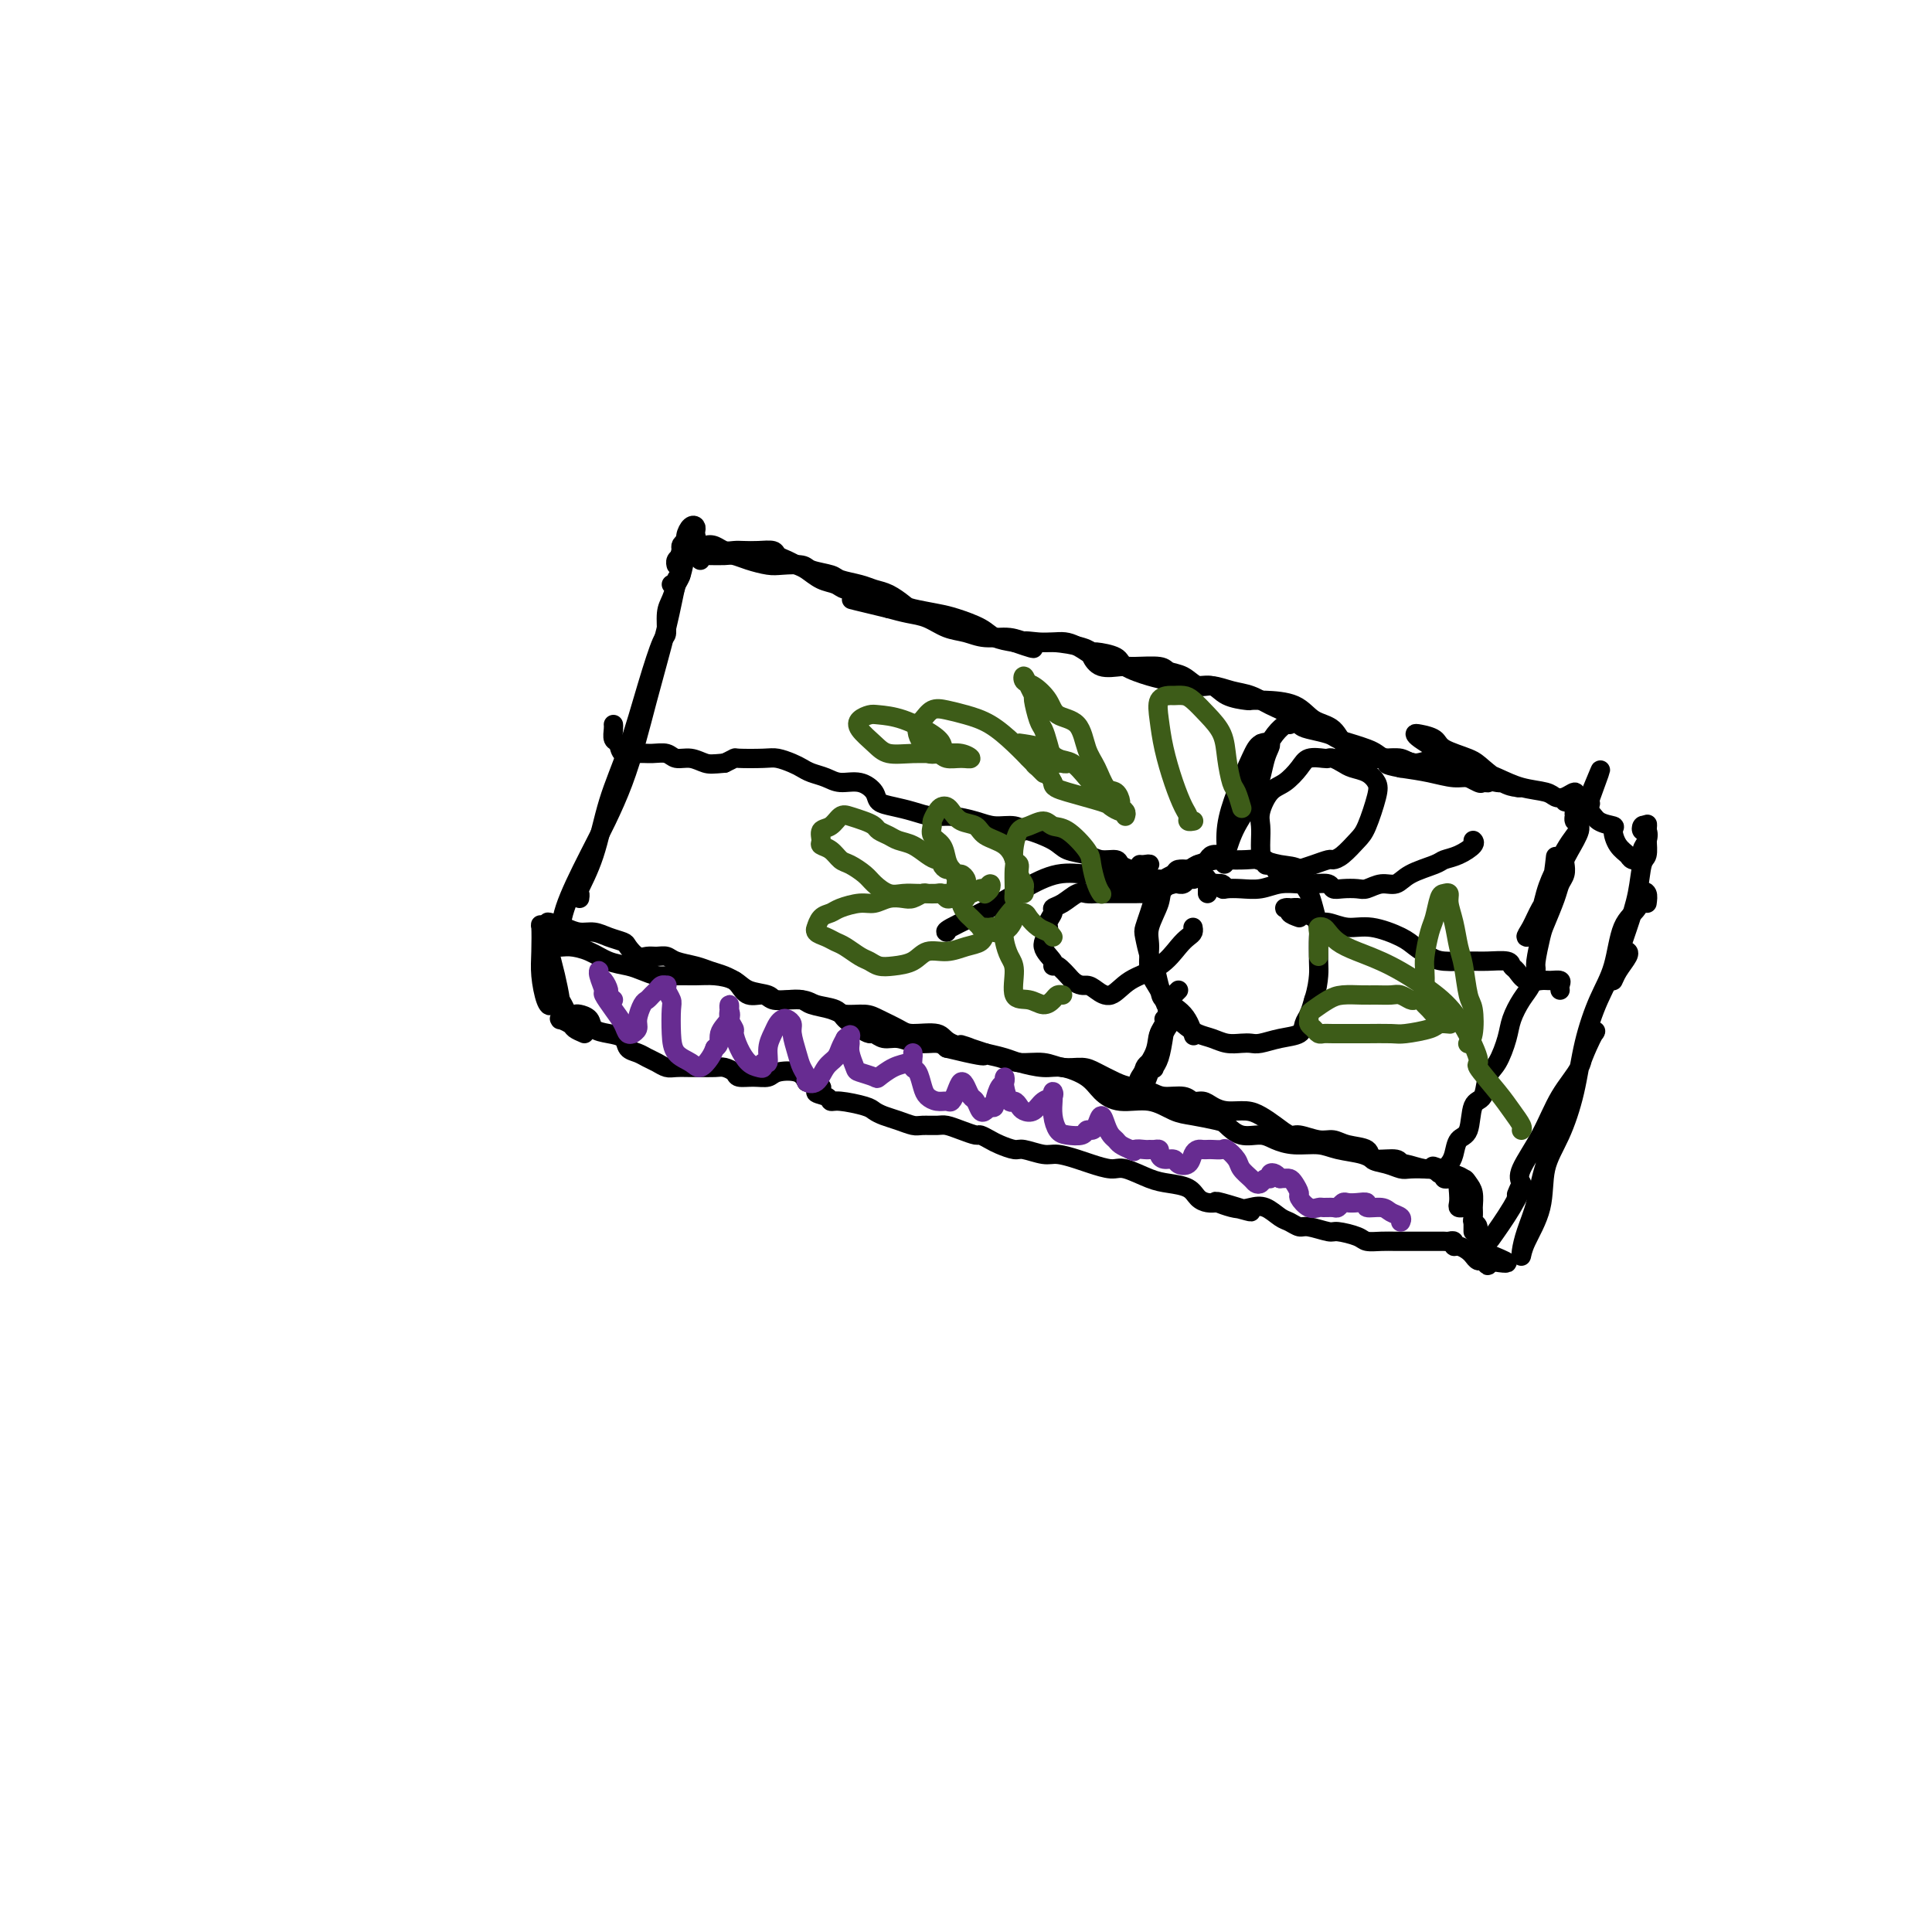 <svg viewBox='0 0 400 400' version='1.1' xmlns='http://www.w3.org/2000/svg' xmlns:xlink='http://www.w3.org/1999/xlink'><g fill='none' stroke='#000000' stroke-width='4' stroke-linecap='round' stroke-linejoin='round'><path d='M139,121c0.462,0.065 0.923,0.130 1,0c0.077,-0.130 -0.231,-0.456 0,-1c0.231,-0.544 1.000,-1.305 1,-1c-0.000,0.305 -0.770,1.676 -1,2c-0.230,0.324 0.080,-0.399 0,0c-0.080,0.399 -0.552,1.920 -1,3c-0.448,1.080 -0.874,1.720 -1,3c-0.126,1.280 0.048,3.201 0,4c-0.048,0.799 -0.319,0.476 -1,2c-0.681,1.524 -1.773,4.896 -3,9c-1.227,4.104 -2.588,8.941 -4,13c-1.412,4.059 -2.876,7.340 -4,11c-1.124,3.660 -1.909,7.699 -3,11c-1.091,3.301 -2.488,5.864 -3,7c-0.512,1.136 -0.138,0.844 0,1c0.138,0.156 0.039,0.759 0,1c-0.039,0.241 -0.020,0.121 0,0'/><path d='M144,110c0.081,-0.376 0.162,-0.751 0,-1c-0.162,-0.249 -0.568,-0.370 -1,0c-0.432,0.370 -0.891,1.232 -1,2c-0.109,0.768 0.131,1.442 0,3c-0.131,1.558 -0.633,3.999 -1,5c-0.367,1.001 -0.600,0.563 -1,2c-0.400,1.437 -0.969,4.749 -2,9c-1.031,4.251 -2.525,9.439 -4,15c-1.475,5.561 -2.931,11.494 -5,17c-2.069,5.506 -4.751,10.586 -7,15c-2.249,4.414 -4.067,8.163 -5,11c-0.933,2.837 -0.982,4.764 -1,6c-0.018,1.236 -0.005,1.782 0,2c0.005,0.218 0.003,0.109 0,0'/><path d='M145,116c-0.034,-0.753 -0.068,-1.505 0,-2c0.068,-0.495 0.239,-0.732 0,-1c-0.239,-0.268 -0.887,-0.566 -1,-1c-0.113,-0.434 0.308,-1.002 0,-1c-0.308,0.002 -1.345,0.575 -2,1c-0.655,0.425 -0.930,0.702 -1,1c-0.070,0.298 0.063,0.616 0,1c-0.063,0.384 -0.322,0.835 0,1c0.322,0.165 1.226,0.043 2,0c0.774,-0.043 1.416,-0.009 2,0c0.584,0.009 1.108,-0.008 2,0c0.892,0.008 2.152,0.041 3,0c0.848,-0.041 1.285,-0.155 2,0c0.715,0.155 1.708,0.580 3,1c1.292,0.420 2.882,0.833 4,1c1.118,0.167 1.764,0.086 3,0c1.236,-0.086 3.062,-0.178 4,0c0.938,0.178 0.989,0.625 2,1c1.011,0.375 2.983,0.677 4,1c1.017,0.323 1.078,0.668 2,1c0.922,0.332 2.706,0.652 4,1c1.294,0.348 2.100,0.723 3,1c0.900,0.277 1.894,0.455 3,1c1.106,0.545 2.323,1.458 3,2c0.677,0.542 0.813,0.712 2,1c1.187,0.288 3.426,0.693 5,1c1.574,0.307 2.484,0.515 4,1c1.516,0.485 3.639,1.246 5,2c1.361,0.754 1.960,1.501 3,2c1.040,0.499 2.520,0.749 4,1'/><path d='M210,133c7.082,2.467 2.786,0.635 2,0c-0.786,-0.635 1.937,-0.071 4,0c2.063,0.071 3.466,-0.349 5,0c1.534,0.349 3.198,1.467 4,2c0.802,0.533 0.740,0.482 1,1c0.260,0.518 0.842,1.606 2,2c1.158,0.394 2.894,0.093 4,0c1.106,-0.093 1.584,0.021 3,0c1.416,-0.021 3.771,-0.178 5,0c1.229,0.178 1.332,0.692 2,1c0.668,0.308 1.900,0.410 3,1c1.100,0.590 2.068,1.667 3,2c0.932,0.333 1.829,-0.077 3,0c1.171,0.077 2.618,0.640 4,1c1.382,0.360 2.700,0.516 4,1c1.300,0.484 2.583,1.295 4,2c1.417,0.705 2.970,1.302 4,2c1.030,0.698 1.539,1.496 2,2c0.461,0.504 0.876,0.712 2,1c1.124,0.288 2.959,0.654 4,1c1.041,0.346 1.289,0.671 2,1c0.711,0.329 1.884,0.661 3,1c1.116,0.339 2.173,0.684 3,1c0.827,0.316 1.422,0.603 2,1c0.578,0.397 1.138,0.905 2,1c0.862,0.095 2.024,-0.224 3,0c0.976,0.224 1.764,0.991 3,1c1.236,0.009 2.919,-0.740 4,-1c1.081,-0.260 1.560,-0.032 2,0c0.440,0.032 0.840,-0.134 1,0c0.160,0.134 0.080,0.567 0,1'/><path d='M300,158c2.053,0.364 0.686,0.773 0,1c-0.686,0.227 -0.692,0.272 -1,0c-0.308,-0.272 -0.919,-0.861 -2,-1c-1.081,-0.139 -2.634,0.173 -4,0c-1.366,-0.173 -2.547,-0.832 -4,-1c-1.453,-0.168 -3.180,0.155 -5,0c-1.820,-0.155 -3.733,-0.788 -5,-2c-1.267,-1.212 -1.888,-3.004 -3,-4c-1.112,-0.996 -2.715,-1.195 -4,-2c-1.285,-0.805 -2.252,-2.218 -4,-3c-1.748,-0.782 -4.277,-0.935 -6,-1c-1.723,-0.065 -2.640,-0.041 -3,0c-0.360,0.041 -0.161,0.099 -1,0c-0.839,-0.099 -2.715,-0.354 -4,-1c-1.285,-0.646 -1.980,-1.681 -3,-2c-1.020,-0.319 -2.364,0.080 -4,0c-1.636,-0.080 -3.563,-0.638 -5,-1c-1.437,-0.362 -2.384,-0.527 -4,-1c-1.616,-0.473 -3.900,-1.254 -5,-2c-1.100,-0.746 -1.017,-1.458 -2,-2c-0.983,-0.542 -3.032,-0.915 -4,-1c-0.968,-0.085 -0.855,0.117 -1,0c-0.145,-0.117 -0.548,-0.552 -2,-1c-1.452,-0.448 -3.952,-0.908 -6,-1c-2.048,-0.092 -3.643,0.184 -5,0c-1.357,-0.184 -2.477,-0.826 -4,-1c-1.523,-0.174 -3.450,0.122 -5,0c-1.550,-0.122 -2.725,-0.663 -4,-1c-1.275,-0.337 -2.651,-0.472 -4,-1c-1.349,-0.528 -2.671,-1.450 -4,-2c-1.329,-0.550 -2.665,-0.729 -4,-1c-1.335,-0.271 -2.667,-0.636 -4,-1'/><path d='M184,126c-13.664,-3.271 -5.825,-1.450 -3,-1c2.825,0.450 0.636,-0.471 -1,-1c-1.636,-0.529 -2.720,-0.665 -3,-1c-0.280,-0.335 0.245,-0.867 0,-1c-0.245,-0.133 -1.259,0.133 -2,0c-0.741,-0.133 -1.209,-0.666 -2,-1c-0.791,-0.334 -1.904,-0.471 -3,-1c-1.096,-0.529 -2.176,-1.452 -3,-2c-0.824,-0.548 -1.392,-0.721 -2,-1c-0.608,-0.279 -1.255,-0.663 -2,-1c-0.745,-0.337 -1.589,-0.626 -2,-1c-0.411,-0.374 -0.389,-0.831 -1,-1c-0.611,-0.169 -1.854,-0.049 -3,0c-1.146,0.049 -2.194,0.026 -3,0c-0.806,-0.026 -1.370,-0.056 -2,0c-0.630,0.056 -1.324,0.196 -2,0c-0.676,-0.196 -1.333,-0.729 -2,-1c-0.667,-0.271 -1.345,-0.280 -2,0c-0.655,0.280 -1.286,0.849 -2,1c-0.714,0.151 -1.512,-0.117 -2,0c-0.488,0.117 -0.667,0.619 -1,1c-0.333,0.381 -0.820,0.641 -1,1c-0.180,0.359 -0.051,0.817 0,1c0.051,0.183 0.026,0.092 0,0'/><path d='M116,193c0.003,-0.091 0.005,-0.183 0,0c-0.005,0.183 -0.018,0.639 0,1c0.018,0.361 0.065,0.625 0,1c-0.065,0.375 -0.243,0.860 0,1c0.243,0.140 0.907,-0.065 2,0c1.093,0.065 2.614,0.399 4,1c1.386,0.601 2.638,1.467 4,2c1.362,0.533 2.836,0.731 4,1c1.164,0.269 2.018,0.607 3,1c0.982,0.393 2.090,0.839 3,1c0.910,0.161 1.621,0.036 3,0c1.379,-0.036 3.428,0.017 5,0c1.572,-0.017 2.669,-0.106 4,0c1.331,0.106 2.895,0.406 4,1c1.105,0.594 1.750,1.483 3,2c1.250,0.517 3.105,0.663 4,1c0.895,0.337 0.829,0.867 2,1c1.171,0.133 3.577,-0.130 5,0c1.423,0.130 1.863,0.652 3,1c1.137,0.348 2.973,0.523 4,1c1.027,0.477 1.247,1.256 2,2c0.753,0.744 2.038,1.452 3,2c0.962,0.548 1.600,0.935 2,1c0.400,0.065 0.562,-0.194 1,0c0.438,0.194 1.153,0.839 2,1c0.847,0.161 1.825,-0.163 3,0c1.175,0.163 2.547,0.813 4,1c1.453,0.187 2.987,-0.089 4,0c1.013,0.089 1.507,0.545 2,1'/><path d='M196,217c13.152,3.200 6.034,0.699 4,0c-2.034,-0.699 1.018,0.405 3,1c1.982,0.595 2.894,0.681 4,1c1.106,0.319 2.406,0.872 4,1c1.594,0.128 3.484,-0.169 5,0c1.516,0.169 2.659,0.805 4,1c1.341,0.195 2.880,-0.050 4,0c1.120,0.050 1.821,0.396 3,1c1.179,0.604 2.837,1.467 4,2c1.163,0.533 1.830,0.735 3,1c1.170,0.265 2.841,0.592 4,1c1.159,0.408 1.804,0.897 3,1c1.196,0.103 2.941,-0.179 4,0c1.059,0.179 1.431,0.818 2,1c0.569,0.182 1.335,-0.092 2,0c0.665,0.092 1.231,0.552 2,1c0.769,0.448 1.743,0.884 3,1c1.257,0.116 2.796,-0.089 4,0c1.204,0.089 2.072,0.473 3,1c0.928,0.527 1.914,1.198 3,2c1.086,0.802 2.270,1.735 3,2c0.730,0.265 1.005,-0.137 2,0c0.995,0.137 2.709,0.814 4,1c1.291,0.186 2.158,-0.119 3,0c0.842,0.119 1.657,0.663 3,1c1.343,0.337 3.212,0.469 4,1c0.788,0.531 0.496,1.463 1,2c0.504,0.537 1.805,0.680 3,1c1.195,0.320 2.283,0.817 3,1c0.717,0.183 1.062,0.052 2,0c0.938,-0.052 2.469,-0.026 4,0'/><path d='M296,242c11.595,3.270 4.581,0.944 2,0c-2.581,-0.944 -0.730,-0.506 0,0c0.730,0.506 0.339,1.079 0,1c-0.339,-0.079 -0.627,-0.810 -1,-1c-0.373,-0.190 -0.831,0.160 -2,0c-1.169,-0.160 -3.049,-0.831 -4,-1c-0.951,-0.169 -0.975,0.162 -1,0c-0.025,-0.162 -0.052,-0.818 -1,-1c-0.948,-0.182 -2.816,0.110 -4,0c-1.184,-0.110 -1.686,-0.620 -3,-1c-1.314,-0.380 -3.442,-0.628 -5,-1c-1.558,-0.372 -2.545,-0.868 -4,-1c-1.455,-0.132 -3.377,0.102 -5,0c-1.623,-0.102 -2.946,-0.538 -4,-1c-1.054,-0.462 -1.839,-0.950 -3,-1c-1.161,-0.050 -2.697,0.339 -4,0c-1.303,-0.339 -2.373,-1.405 -3,-2c-0.627,-0.595 -0.810,-0.718 -2,-1c-1.190,-0.282 -3.386,-0.722 -5,-1c-1.614,-0.278 -2.646,-0.395 -4,-1c-1.354,-0.605 -3.030,-1.697 -5,-2c-1.970,-0.303 -4.233,0.182 -6,0c-1.767,-0.182 -3.036,-1.033 -4,-2c-0.964,-0.967 -1.622,-2.052 -3,-3c-1.378,-0.948 -3.477,-1.760 -5,-2c-1.523,-0.240 -2.470,0.090 -4,0c-1.530,-0.090 -3.643,-0.601 -5,-1c-1.357,-0.399 -1.959,-0.685 -3,-1c-1.041,-0.315 -2.520,-0.657 -4,-1'/><path d='M204,218c-8.665,-2.829 -3.828,-1.401 -3,-1c0.828,0.401 -2.351,-0.225 -4,-1c-1.649,-0.775 -1.766,-1.700 -3,-2c-1.234,-0.300 -3.583,0.026 -5,0c-1.417,-0.026 -1.900,-0.402 -3,-1c-1.100,-0.598 -2.816,-1.417 -4,-2c-1.184,-0.583 -1.835,-0.930 -3,-1c-1.165,-0.070 -2.843,0.139 -4,0c-1.157,-0.139 -1.795,-0.624 -3,-1c-1.205,-0.376 -2.979,-0.641 -4,-1c-1.021,-0.359 -1.288,-0.812 -2,-1c-0.712,-0.188 -1.868,-0.109 -3,0c-1.132,0.109 -2.241,0.250 -3,0c-0.759,-0.250 -1.169,-0.889 -2,-1c-0.831,-0.111 -2.084,0.307 -3,0c-0.916,-0.307 -1.494,-1.339 -2,-2c-0.506,-0.661 -0.938,-0.951 -1,-1c-0.062,-0.049 0.247,0.142 0,0c-0.247,-0.142 -1.049,-0.616 -2,-1c-0.951,-0.384 -2.050,-0.677 -3,-1c-0.950,-0.323 -1.749,-0.675 -3,-1c-1.251,-0.325 -2.954,-0.621 -4,-1c-1.046,-0.379 -1.436,-0.840 -2,-1c-0.564,-0.160 -1.301,-0.018 -2,0c-0.699,0.018 -1.359,-0.089 -2,0c-0.641,0.089 -1.263,0.374 -2,0c-0.737,-0.374 -1.590,-1.406 -2,-2c-0.410,-0.594 -0.378,-0.750 -1,-1c-0.622,-0.250 -1.899,-0.593 -3,-1c-1.101,-0.407 -2.027,-0.879 -3,-1c-0.973,-0.121 -1.992,0.108 -3,0c-1.008,-0.108 -2.004,-0.554 -3,-1'/><path d='M117,192c-6.211,-2.150 -2.737,-0.525 -2,0c0.737,0.525 -1.263,-0.051 -2,0c-0.737,0.051 -0.211,0.729 0,1c0.211,0.271 0.105,0.136 0,0'/><path d='M116,194c-0.336,-0.045 -0.672,-0.090 -1,0c-0.328,0.090 -0.648,0.316 -1,1c-0.352,0.684 -0.734,1.826 -1,3c-0.266,1.174 -0.414,2.379 0,4c0.414,1.621 1.390,3.656 2,5c0.610,1.344 0.854,1.997 1,2c0.146,0.003 0.193,-0.643 0,-2c-0.193,-1.357 -0.626,-3.425 -1,-5c-0.374,-1.575 -0.688,-2.656 -1,-4c-0.312,-1.344 -0.620,-2.952 -1,-4c-0.380,-1.048 -0.831,-1.535 -1,-2c-0.169,-0.465 -0.055,-0.907 0,0c0.055,0.907 0.053,3.164 0,5c-0.053,1.836 -0.157,3.253 0,5c0.157,1.747 0.574,3.826 1,5c0.426,1.174 0.860,1.443 1,1c0.140,-0.443 -0.016,-1.599 0,-3c0.016,-1.401 0.203,-3.045 0,-4c-0.203,-0.955 -0.795,-1.219 -1,-2c-0.205,-0.781 -0.023,-2.079 0,-2c0.023,0.079 -0.113,1.535 0,3c0.113,1.465 0.473,2.939 1,4c0.527,1.061 1.219,1.709 2,3c0.781,1.291 1.652,3.226 2,4c0.348,0.774 0.174,0.387 0,0'/><path d='M121,214c-0.793,-0.339 -1.586,-0.678 -2,-1c-0.414,-0.322 -0.448,-0.626 -1,-1c-0.552,-0.374 -1.623,-0.818 -2,-1c-0.377,-0.182 -0.059,-0.101 0,0c0.059,0.101 -0.140,0.223 0,0c0.140,-0.223 0.619,-0.790 1,-1c0.381,-0.210 0.664,-0.064 1,0c0.336,0.064 0.725,0.045 1,0c0.275,-0.045 0.434,-0.115 1,0c0.566,0.115 1.537,0.416 2,1c0.463,0.584 0.417,1.452 1,2c0.583,0.548 1.794,0.777 3,1c1.206,0.223 2.406,0.441 3,1c0.594,0.559 0.582,1.460 1,2c0.418,0.540 1.266,0.719 2,1c0.734,0.281 1.356,0.664 2,1c0.644,0.336 1.312,0.626 2,1c0.688,0.374 1.395,0.832 2,1c0.605,0.168 1.106,0.044 2,0c0.894,-0.044 2.180,-0.009 3,0c0.820,0.009 1.174,-0.008 2,0c0.826,0.008 2.125,0.040 3,0c0.875,-0.040 1.327,-0.153 2,0c0.673,0.153 1.568,0.574 2,1c0.432,0.426 0.402,0.859 1,1c0.598,0.141 1.823,-0.009 3,0c1.177,0.009 2.305,0.178 3,0c0.695,-0.178 0.956,-0.702 2,-1c1.044,-0.298 2.870,-0.371 4,0c1.130,0.371 1.565,1.185 2,2'/><path d='M167,224c5.140,1.028 2.491,1.599 2,2c-0.491,0.401 1.177,0.632 2,1c0.823,0.368 0.800,0.872 1,1c0.200,0.128 0.623,-0.121 2,0c1.377,0.121 3.710,0.610 5,1c1.290,0.390 1.538,0.679 2,1c0.462,0.321 1.139,0.675 2,1c0.861,0.325 1.907,0.622 3,1c1.093,0.378 2.235,0.836 3,1c0.765,0.164 1.154,0.034 2,0c0.846,-0.034 2.148,0.029 3,0c0.852,-0.029 1.254,-0.148 2,0c0.746,0.148 1.837,0.564 3,1c1.163,0.436 2.399,0.891 3,1c0.601,0.109 0.568,-0.130 1,0c0.432,0.130 1.330,0.627 2,1c0.670,0.373 1.112,0.621 2,1c0.888,0.379 2.223,0.889 3,1c0.777,0.111 0.997,-0.178 2,0c1.003,0.178 2.790,0.822 4,1c1.210,0.178 1.844,-0.112 3,0c1.156,0.112 2.833,0.625 4,1c1.167,0.375 1.823,0.611 3,1c1.177,0.389 2.875,0.929 4,1c1.125,0.071 1.677,-0.328 3,0c1.323,0.328 3.418,1.384 5,2c1.582,0.616 2.650,0.792 4,1c1.350,0.208 2.980,0.447 4,1c1.020,0.553 1.428,1.418 2,2c0.572,0.582 1.306,0.881 2,1c0.694,0.119 1.347,0.060 2,0'/><path d='M252,249c13.310,3.809 4.084,0.831 1,0c-3.084,-0.831 -0.026,0.484 2,1c2.026,0.516 3.019,0.233 4,0c0.981,-0.233 1.951,-0.417 3,0c1.049,0.417 2.176,1.436 3,2c0.824,0.564 1.345,0.672 2,1c0.655,0.328 1.443,0.875 2,1c0.557,0.125 0.883,-0.173 2,0c1.117,0.173 3.026,0.817 4,1c0.974,0.183 1.012,-0.095 2,0c0.988,0.095 2.925,0.561 4,1c1.075,0.439 1.288,0.850 2,1c0.712,0.150 1.925,0.040 3,0c1.075,-0.040 2.014,-0.011 3,0c0.986,0.011 2.018,0.003 3,0c0.982,-0.003 1.913,-0.002 3,0c1.087,0.002 2.329,0.004 3,0c0.671,-0.004 0.770,-0.016 1,0c0.230,0.016 0.590,0.060 1,0c0.410,-0.060 0.870,-0.222 1,0c0.130,0.222 -0.071,0.829 0,1c0.071,0.171 0.414,-0.094 1,0c0.586,0.094 1.414,0.546 2,1c0.586,0.454 0.931,0.911 1,1c0.069,0.089 -0.139,-0.189 0,0c0.139,0.189 0.625,0.844 1,1c0.375,0.156 0.639,-0.189 1,0c0.361,0.189 0.817,0.911 1,1c0.183,0.089 0.091,-0.456 0,-1'/><path d='M308,261c8.419,1.516 1.468,-0.693 -1,-2c-2.468,-1.307 -0.451,-1.711 0,-2c0.451,-0.289 -0.664,-0.463 -1,-1c-0.336,-0.537 0.106,-1.437 0,-2c-0.106,-0.563 -0.760,-0.790 -1,-1c-0.240,-0.210 -0.064,-0.403 0,-1c0.064,-0.597 0.017,-1.597 0,-2c-0.017,-0.403 -0.005,-0.209 0,0c0.005,0.209 0.001,0.432 0,1c-0.001,0.568 -0.000,1.481 0,2c0.000,0.519 -0.000,0.646 0,1c0.000,0.354 0.001,0.937 0,1c-0.001,0.063 -0.003,-0.392 0,-1c0.003,-0.608 0.012,-1.369 0,-2c-0.012,-0.631 -0.045,-1.134 0,-2c0.045,-0.866 0.170,-2.097 0,-3c-0.170,-0.903 -0.634,-1.479 -1,-2c-0.366,-0.521 -0.635,-0.987 -1,-1c-0.365,-0.013 -0.826,0.427 -1,1c-0.174,0.573 -0.060,1.278 0,2c0.060,0.722 0.068,1.462 0,2c-0.068,0.538 -0.211,0.876 0,1c0.211,0.124 0.774,0.036 1,0c0.226,-0.036 0.113,-0.018 0,0'/><path d='M300,244c-0.421,0.081 -0.842,0.163 -1,0c-0.158,-0.163 -0.053,-0.570 0,-1c0.053,-0.430 0.055,-0.882 0,-1c-0.055,-0.118 -0.165,0.099 0,0c0.165,-0.099 0.606,-0.514 1,-1c0.394,-0.486 0.739,-1.045 1,-2c0.261,-0.955 0.436,-2.308 1,-3c0.564,-0.692 1.516,-0.725 2,-2c0.484,-1.275 0.501,-3.793 1,-5c0.499,-1.207 1.481,-1.102 2,-2c0.519,-0.898 0.576,-2.800 1,-4c0.424,-1.200 1.216,-1.699 2,-3c0.784,-1.301 1.559,-3.403 2,-5c0.441,-1.597 0.548,-2.690 1,-4c0.452,-1.310 1.249,-2.837 2,-4c0.751,-1.163 1.457,-1.961 2,-3c0.543,-1.039 0.923,-2.319 1,-3c0.077,-0.681 -0.148,-0.763 0,-2c0.148,-1.237 0.670,-3.630 1,-5c0.330,-1.370 0.467,-1.719 1,-3c0.533,-1.281 1.463,-3.495 2,-5c0.537,-1.505 0.681,-2.302 1,-3c0.319,-0.698 0.811,-1.297 1,-2c0.189,-0.703 0.073,-1.510 0,-2c-0.073,-0.490 -0.103,-0.664 0,-1c0.103,-0.336 0.340,-0.836 1,-2c0.660,-1.164 1.744,-2.992 2,-4c0.256,-1.008 -0.316,-1.194 0,-2c0.316,-0.806 1.519,-2.230 2,-3c0.481,-0.770 0.241,-0.885 0,-1'/><path d='M329,166c4.530,-12.333 1.355,-4.165 0,-1c-1.355,3.165 -0.891,1.325 -1,1c-0.109,-0.325 -0.792,0.863 -1,2c-0.208,1.137 0.057,2.222 0,3c-0.057,0.778 -0.437,1.248 -1,2c-0.563,0.752 -1.308,1.786 -2,3c-0.692,1.214 -1.332,2.608 -2,4c-0.668,1.392 -1.364,2.781 -2,5c-0.636,2.219 -1.211,5.269 -2,7c-0.789,1.731 -1.791,2.144 -2,2c-0.209,-0.144 0.375,-0.845 1,-2c0.625,-1.155 1.291,-2.763 2,-4c0.709,-1.237 1.460,-2.102 2,-4c0.540,-1.898 0.869,-4.828 1,-6c0.131,-1.172 0.066,-0.586 0,0'/><path d='M327,167c-0.420,0.346 -0.840,0.691 -1,1c-0.160,0.309 -0.059,0.581 0,1c0.059,0.419 0.075,0.986 0,1c-0.075,0.014 -0.240,-0.526 0,-1c0.240,-0.474 0.885,-0.884 1,-1c0.115,-0.116 -0.299,0.061 0,0c0.299,-0.061 1.311,-0.361 2,0c0.689,0.361 1.053,1.382 2,2c0.947,0.618 2.476,0.834 3,1c0.524,0.166 0.043,0.281 0,1c-0.043,0.719 0.352,2.043 1,3c0.648,0.957 1.550,1.547 2,2c0.450,0.453 0.447,0.769 1,1c0.553,0.231 1.661,0.378 2,0c0.339,-0.378 -0.092,-1.282 0,-2c0.092,-0.718 0.707,-1.250 1,-2c0.293,-0.750 0.264,-1.716 0,-2c-0.264,-0.284 -0.763,0.116 -1,0c-0.237,-0.116 -0.210,-0.747 0,-1c0.210,-0.253 0.605,-0.126 1,0'/><path d='M341,171c0.158,-0.932 0.054,0.236 0,1c-0.054,0.764 -0.059,1.122 0,2c0.059,0.878 0.181,2.275 0,3c-0.181,0.725 -0.665,0.779 -1,2c-0.335,1.221 -0.521,3.611 -1,6c-0.479,2.389 -1.251,4.779 -2,7c-0.749,2.221 -1.475,4.273 -2,6c-0.525,1.727 -0.848,3.128 -1,4c-0.152,0.872 -0.132,1.214 0,1c0.132,-0.214 0.376,-0.985 1,-2c0.624,-1.015 1.630,-2.273 2,-3c0.370,-0.727 0.106,-0.922 0,-1c-0.106,-0.078 -0.053,-0.039 0,0'/><path d='M341,187c0.104,-0.772 0.209,-1.545 0,-2c-0.209,-0.455 -0.730,-0.593 -1,0c-0.270,0.593 -0.289,1.918 -1,3c-0.711,1.082 -2.115,1.920 -3,4c-0.885,2.080 -1.251,5.401 -2,8c-0.749,2.599 -1.882,4.474 -3,7c-1.118,2.526 -2.220,5.702 -3,9c-0.780,3.298 -1.239,6.717 -2,10c-0.761,3.283 -1.826,6.428 -3,9c-1.174,2.572 -2.459,4.569 -3,7c-0.541,2.431 -0.339,5.296 -1,8c-0.661,2.704 -2.185,5.248 -3,7c-0.815,1.752 -0.922,2.714 -1,3c-0.078,0.286 -0.127,-0.103 0,-1c0.127,-0.897 0.431,-2.302 1,-4c0.569,-1.698 1.403,-3.689 2,-6c0.597,-2.311 0.956,-4.941 2,-8c1.044,-3.059 2.773,-6.547 4,-10c1.227,-3.453 1.951,-6.870 3,-10c1.049,-3.130 2.421,-5.972 3,-7c0.579,-1.028 0.365,-0.240 0,0c-0.365,0.240 -0.880,-0.067 -1,0c-0.120,0.067 0.157,0.507 0,1c-0.157,0.493 -0.747,1.038 -1,2c-0.253,0.962 -0.170,2.341 -1,4c-0.830,1.659 -2.573,3.599 -4,6c-1.427,2.401 -2.538,5.262 -4,8c-1.462,2.738 -3.275,5.354 -4,7c-0.725,1.646 -0.363,2.323 0,3'/><path d='M315,245c-2.263,4.876 -0.421,1.565 0,1c0.421,-0.565 -0.579,1.617 -2,4c-1.421,2.383 -3.263,4.967 -4,6c-0.737,1.033 -0.368,0.517 0,0'/><path d='M324,166c0.322,0.075 0.644,0.151 1,0c0.356,-0.151 0.747,-0.527 1,-1c0.253,-0.473 0.368,-1.043 0,-1c-0.368,0.043 -1.220,0.699 -2,1c-0.780,0.301 -1.488,0.246 -2,0c-0.512,-0.246 -0.830,-0.685 -2,-1c-1.170,-0.315 -3.194,-0.507 -5,-1c-1.806,-0.493 -3.394,-1.287 -5,-2c-1.606,-0.713 -3.229,-1.343 -5,-2c-1.771,-0.657 -3.689,-1.339 -5,-2c-1.311,-0.661 -2.015,-1.299 -3,-2c-0.985,-0.701 -2.251,-1.464 -3,-2c-0.749,-0.536 -0.983,-0.845 -1,-1c-0.017,-0.155 0.182,-0.156 1,0c0.818,0.156 2.256,0.469 3,1c0.744,0.531 0.794,1.281 2,2c1.206,0.719 3.567,1.408 5,2c1.433,0.592 1.937,1.088 3,2c1.063,0.912 2.685,2.240 4,3c1.315,0.760 2.325,0.951 3,1c0.675,0.049 1.016,-0.043 1,0c-0.016,0.043 -0.390,0.223 -1,0c-0.610,-0.223 -1.456,-0.847 -2,-1c-0.544,-0.153 -0.787,0.166 -2,0c-1.213,-0.166 -3.397,-0.818 -5,-1c-1.603,-0.182 -2.624,0.105 -4,0c-1.376,-0.105 -3.107,-0.601 -5,-1c-1.893,-0.399 -3.946,-0.699 -6,-1'/><path d='M290,159c-4.199,-0.816 -2.696,-0.856 -2,-1c0.696,-0.144 0.585,-0.393 3,0c2.415,0.393 7.354,1.428 10,2c2.646,0.572 2.998,0.683 4,1c1.002,0.317 2.655,0.842 3,1c0.345,0.158 -0.616,-0.052 -1,0c-0.384,0.052 -0.191,0.364 -1,0c-0.809,-0.364 -2.620,-1.404 -4,-2c-1.380,-0.596 -2.328,-0.748 -4,-1c-1.672,-0.252 -4.067,-0.604 -6,-1c-1.933,-0.396 -3.405,-0.837 -5,-1c-1.595,-0.163 -3.313,-0.046 -4,0c-0.687,0.046 -0.344,0.023 0,0'/><path d='M250,185c0.006,-0.334 0.013,-0.668 0,-1c-0.013,-0.332 -0.045,-0.663 0,-1c0.045,-0.337 0.168,-0.678 0,-1c-0.168,-0.322 -0.626,-0.623 -1,-1c-0.374,-0.377 -0.662,-0.831 -1,-1c-0.338,-0.169 -0.724,-0.052 -1,0c-0.276,0.052 -0.441,0.041 -1,0c-0.559,-0.041 -1.512,-0.111 -2,0c-0.488,0.111 -0.512,0.402 -1,1c-0.488,0.598 -1.441,1.501 -2,2c-0.559,0.499 -0.725,0.593 -1,1c-0.275,0.407 -0.659,1.128 -1,2c-0.341,0.872 -0.638,1.894 -1,3c-0.362,1.106 -0.788,2.295 -1,3c-0.212,0.705 -0.211,0.927 0,2c0.211,1.073 0.632,2.996 1,4c0.368,1.004 0.682,1.087 1,2c0.318,0.913 0.640,2.654 1,4c0.360,1.346 0.757,2.297 1,3c0.243,0.703 0.333,1.159 1,2c0.667,0.841 1.911,2.068 3,3c1.089,0.932 2.021,1.570 3,2c0.979,0.430 2.004,0.652 3,1c0.996,0.348 1.963,0.822 3,1c1.037,0.178 2.145,0.060 3,0c0.855,-0.060 1.458,-0.061 2,0c0.542,0.061 1.024,0.183 2,0c0.976,-0.183 2.447,-0.671 4,-1c1.553,-0.329 3.190,-0.501 4,-1c0.810,-0.499 0.795,-1.327 1,-2c0.205,-0.673 0.630,-1.192 1,-2c0.370,-0.808 0.685,-1.904 1,-3'/><path d='M272,207c0.690,-2.110 0.914,-3.884 1,-5c0.086,-1.116 0.034,-1.573 0,-3c-0.034,-1.427 -0.051,-3.823 0,-5c0.051,-1.177 0.171,-1.135 0,-2c-0.171,-0.865 -0.632,-2.637 -1,-4c-0.368,-1.363 -0.644,-2.316 -1,-3c-0.356,-0.684 -0.793,-1.097 -1,-2c-0.207,-0.903 -0.185,-2.294 -1,-3c-0.815,-0.706 -2.467,-0.726 -4,-1c-1.533,-0.274 -2.946,-0.803 -4,-1c-1.054,-0.197 -1.750,-0.062 -3,0c-1.250,0.062 -3.053,0.050 -4,0c-0.947,-0.050 -1.036,-0.140 -2,0c-0.964,0.140 -2.802,0.509 -4,1c-1.198,0.491 -1.756,1.106 -3,2c-1.244,0.894 -3.172,2.069 -4,3c-0.828,0.931 -0.554,1.618 -1,3c-0.446,1.382 -1.611,3.458 -2,5c-0.389,1.542 0.000,2.550 0,4c-0.000,1.450 -0.389,3.342 0,5c0.389,1.658 1.554,3.082 2,4c0.446,0.918 0.171,1.328 1,2c0.829,0.672 2.762,1.604 4,3c1.238,1.396 1.782,3.256 2,4c0.218,0.744 0.109,0.372 0,0'/><path d='M267,150c0.072,-0.505 0.144,-1.009 0,-1c-0.144,0.009 -0.504,0.532 -1,1c-0.496,0.468 -1.128,0.881 -2,2c-0.872,1.119 -1.986,2.945 -3,5c-1.014,2.055 -1.930,4.338 -3,7c-1.070,2.662 -2.295,5.703 -3,8c-0.705,2.297 -0.891,3.851 -1,4c-0.109,0.149 -0.141,-1.107 0,-2c0.141,-0.893 0.454,-1.425 1,-3c0.546,-1.575 1.325,-4.195 2,-6c0.675,-1.805 1.248,-2.796 2,-4c0.752,-1.204 1.684,-2.621 2,-4c0.316,-1.379 0.014,-2.721 0,-3c-0.014,-0.279 0.258,0.503 0,2c-0.258,1.497 -1.046,3.708 -2,6c-0.954,2.292 -2.074,4.664 -3,7c-0.926,2.336 -1.657,4.634 -2,6c-0.343,1.366 -0.297,1.799 0,1c0.297,-0.799 0.844,-2.828 2,-5c1.156,-2.172 2.921,-4.485 4,-7c1.079,-2.515 1.471,-5.231 2,-7c0.529,-1.769 1.196,-2.589 1,-3c-0.196,-0.411 -1.254,-0.411 -2,0c-0.746,0.411 -1.179,1.234 -2,3c-0.821,1.766 -2.029,4.475 -3,7c-0.971,2.525 -1.706,4.864 -2,7c-0.294,2.136 -0.147,4.068 0,6'/><path d='M254,177c-0.833,3.333 -0.417,1.667 0,0'/><path d='M244,205c-0.334,0.342 -0.668,0.683 -1,1c-0.332,0.317 -0.663,0.608 -1,2c-0.337,1.392 -0.680,3.885 -1,6c-0.320,2.115 -0.618,3.853 -1,5c-0.382,1.147 -0.850,1.703 -1,2c-0.150,0.297 0.016,0.336 0,0c-0.016,-0.336 -0.215,-1.047 0,-2c0.215,-0.953 0.843,-2.150 1,-3c0.157,-0.850 -0.157,-1.355 0,-2c0.157,-0.645 0.786,-1.431 1,-2c0.214,-0.569 0.014,-0.922 0,-1c-0.014,-0.078 0.157,0.119 0,1c-0.157,0.881 -0.643,2.448 -1,4c-0.357,1.552 -0.587,3.090 -1,4c-0.413,0.910 -1.011,1.192 -1,1c0.011,-0.192 0.631,-0.858 1,-2c0.369,-1.142 0.485,-2.759 1,-4c0.515,-1.241 1.427,-2.105 2,-3c0.573,-0.895 0.806,-1.822 1,-2c0.194,-0.178 0.350,0.393 0,1c-0.350,0.607 -1.206,1.248 -2,3c-0.794,1.752 -1.527,4.613 -2,6c-0.473,1.387 -0.688,1.301 -1,2c-0.312,0.699 -0.722,2.185 -1,2c-0.278,-0.185 -0.425,-2.039 0,-3c0.425,-0.961 1.422,-1.028 2,-2c0.578,-0.972 0.737,-2.849 1,-4c0.263,-1.151 0.632,-1.575 1,-2'/><path d='M241,213c0.963,-2.005 1.372,-1.518 1,-1c-0.372,0.518 -1.525,1.067 -2,2c-0.475,0.933 -0.272,2.250 -1,4c-0.728,1.750 -2.388,3.933 -3,5c-0.612,1.067 -0.175,1.019 0,1c0.175,-0.019 0.087,-0.010 0,0'/><path d='M263,179c-0.453,0.110 -0.906,0.219 -1,0c-0.094,-0.219 0.171,-0.768 0,-1c-0.171,-0.232 -0.777,-0.148 -1,0c-0.223,0.148 -0.061,0.362 0,0c0.061,-0.362 0.022,-1.298 0,-2c-0.022,-0.702 -0.025,-1.170 0,-2c0.025,-0.830 0.080,-2.021 0,-3c-0.080,-0.979 -0.293,-1.744 0,-3c0.293,-1.256 1.094,-3.002 2,-4c0.906,-0.998 1.916,-1.248 3,-2c1.084,-0.752 2.240,-2.006 3,-3c0.760,-0.994 1.124,-1.727 2,-2c0.876,-0.273 2.264,-0.084 3,0c0.736,0.084 0.819,0.063 1,0c0.181,-0.063 0.458,-0.169 1,0c0.542,0.169 1.348,0.611 2,1c0.652,0.389 1.149,0.723 2,1c0.851,0.277 2.055,0.496 3,1c0.945,0.504 1.631,1.294 2,2c0.369,0.706 0.421,1.328 0,3c-0.421,1.672 -1.315,4.395 -2,6c-0.685,1.605 -1.159,2.093 -2,3c-0.841,0.907 -2.048,2.232 -3,3c-0.952,0.768 -1.649,0.980 -2,1c-0.351,0.020 -0.356,-0.152 -1,0c-0.644,0.152 -1.928,0.626 -3,1c-1.072,0.374 -1.934,0.646 -3,1c-1.066,0.354 -2.338,0.788 -3,1c-0.662,0.212 -0.713,0.201 -1,0c-0.287,-0.201 -0.808,-0.593 -1,-1c-0.192,-0.407 -0.055,-0.831 0,-1c0.055,-0.169 0.027,-0.085 0,0'/><path d='M253,177c-0.755,-0.082 -1.511,-0.164 -2,0c-0.489,0.164 -0.712,0.572 -1,1c-0.288,0.428 -0.642,0.874 -1,1c-0.358,0.126 -0.719,-0.069 -1,0c-0.281,0.069 -0.480,0.400 -1,1c-0.520,0.600 -1.360,1.467 -2,2c-0.640,0.533 -1.078,0.731 -2,1c-0.922,0.269 -2.327,0.608 -3,1c-0.673,0.392 -0.614,0.837 -1,1c-0.386,0.163 -1.216,0.044 -2,0c-0.784,-0.044 -1.522,-0.012 -2,0c-0.478,0.012 -0.695,0.003 -1,0c-0.305,-0.003 -0.697,-0.001 -1,0c-0.303,0.001 -0.518,0.001 -1,0c-0.482,-0.001 -1.230,-0.002 -2,0c-0.770,0.002 -1.560,0.007 -2,0c-0.440,-0.007 -0.528,-0.027 -1,0c-0.472,0.027 -1.327,0.100 -2,0c-0.673,-0.100 -1.165,-0.375 -2,0c-0.835,0.375 -2.012,1.398 -3,2c-0.988,0.602 -1.787,0.783 -2,1c-0.213,0.217 0.161,0.471 0,1c-0.161,0.529 -0.856,1.333 -1,2c-0.144,0.667 0.264,1.196 0,2c-0.264,0.804 -1.201,1.884 -1,3c0.201,1.116 1.538,2.268 2,3c0.462,0.732 0.047,1.043 0,1c-0.047,-0.043 0.272,-0.441 1,0c0.728,0.441 1.864,1.720 3,3'/><path d='M222,203c1.524,1.276 2.332,0.965 3,1c0.668,0.035 1.194,0.417 2,1c0.806,0.583 1.893,1.369 3,1c1.107,-0.369 2.234,-1.891 4,-3c1.766,-1.109 4.172,-1.803 6,-3c1.828,-1.197 3.078,-2.895 4,-4c0.922,-1.105 1.515,-1.616 2,-2c0.485,-0.384 0.861,-0.642 1,-1c0.139,-0.358 0.040,-0.817 0,-1c-0.040,-0.183 -0.020,-0.092 0,0'/><path d='M254,184c-0.330,-0.422 -0.660,-0.845 -1,-1c-0.340,-0.155 -0.691,-0.043 -1,0c-0.309,0.043 -0.577,0.015 -1,0c-0.423,-0.015 -1.001,-0.018 -1,0c0.001,0.018 0.583,0.057 1,0c0.417,-0.057 0.670,-0.210 1,0c0.330,0.210 0.737,0.785 1,1c0.263,0.215 0.381,0.072 1,0c0.619,-0.072 1.740,-0.072 3,0c1.260,0.072 2.660,0.214 4,0c1.340,-0.214 2.621,-0.786 4,-1c1.379,-0.214 2.858,-0.071 4,0c1.142,0.071 1.948,0.071 3,0c1.052,-0.071 2.350,-0.214 3,0c0.650,0.214 0.652,0.785 1,1c0.348,0.215 1.041,0.073 2,0c0.959,-0.073 2.183,-0.078 3,0c0.817,0.078 1.227,0.239 2,0c0.773,-0.239 1.907,-0.876 3,-1c1.093,-0.124 2.143,0.266 3,0c0.857,-0.266 1.519,-1.188 3,-2c1.481,-0.812 3.780,-1.514 5,-2c1.220,-0.486 1.360,-0.757 2,-1c0.640,-0.243 1.780,-0.457 3,-1c1.220,-0.543 2.521,-1.415 3,-2c0.479,-0.585 0.137,-0.881 0,-1c-0.137,-0.119 -0.068,-0.059 0,0'/><path d='M247,182c0.093,0.031 0.186,0.062 0,0c-0.186,-0.062 -0.650,-0.216 -1,0c-0.350,0.216 -0.587,0.804 -1,1c-0.413,0.196 -1.003,-0.000 -1,0c0.003,0.000 0.599,0.196 1,0c0.401,-0.196 0.608,-0.784 1,-1c0.392,-0.216 0.969,-0.062 1,0c0.031,0.062 -0.485,0.031 -1,0'/><path d='M246,182c-0.291,-0.210 -0.517,-0.735 -1,-1c-0.483,-0.265 -1.221,-0.271 -2,0c-0.779,0.271 -1.599,0.819 -2,1c-0.401,0.181 -0.383,-0.006 -2,0c-1.617,0.006 -4.868,0.206 -7,0c-2.132,-0.206 -3.147,-0.818 -4,-1c-0.853,-0.182 -1.546,0.067 -3,0c-1.454,-0.067 -3.668,-0.449 -6,0c-2.332,0.449 -4.782,1.728 -7,3c-2.218,1.272 -4.203,2.537 -7,4c-2.797,1.463 -6.407,3.125 -8,4c-1.593,0.875 -1.169,0.964 -1,1c0.169,0.036 0.085,0.018 0,0'/><path d='M236,179c0.261,0.029 0.522,0.058 1,0c0.478,-0.058 1.174,-0.201 1,0c-0.174,0.201 -1.219,0.748 -2,1c-0.781,0.252 -1.299,0.208 -2,0c-0.701,-0.208 -1.585,-0.580 -2,-1c-0.415,-0.420 -0.363,-0.889 -1,-1c-0.637,-0.111 -1.965,0.134 -3,0c-1.035,-0.134 -1.779,-0.648 -3,-1c-1.221,-0.352 -2.920,-0.543 -4,-1c-1.080,-0.457 -1.541,-1.179 -3,-2c-1.459,-0.821 -3.915,-1.739 -5,-2c-1.085,-0.261 -0.800,0.136 -1,0c-0.200,-0.136 -0.885,-0.806 -2,-1c-1.115,-0.194 -2.661,0.089 -4,0c-1.339,-0.089 -2.472,-0.549 -4,-1c-1.528,-0.451 -3.450,-0.894 -5,-1c-1.550,-0.106 -2.729,0.124 -4,0c-1.271,-0.124 -2.636,-0.601 -4,-1c-1.364,-0.399 -2.728,-0.719 -4,-1c-1.272,-0.281 -2.451,-0.523 -3,-1c-0.549,-0.477 -0.468,-1.188 -1,-2c-0.532,-0.812 -1.676,-1.723 -3,-2c-1.324,-0.277 -2.829,0.081 -4,0c-1.171,-0.081 -2.008,-0.600 -3,-1c-0.992,-0.400 -2.139,-0.682 -3,-1c-0.861,-0.318 -1.436,-0.674 -2,-1c-0.564,-0.326 -1.116,-0.624 -2,-1c-0.884,-0.376 -2.099,-0.830 -3,-1c-0.901,-0.170 -1.489,-0.056 -3,0c-1.511,0.056 -3.945,0.054 -5,0c-1.055,-0.054 -0.730,-0.158 -1,0c-0.270,0.158 -1.135,0.579 -2,1'/><path d='M150,158c-2.468,0.220 -3.140,0.269 -4,0c-0.860,-0.269 -1.910,-0.857 -3,-1c-1.090,-0.143 -2.222,0.160 -3,0c-0.778,-0.160 -1.202,-0.782 -2,-1c-0.798,-0.218 -1.969,-0.032 -3,0c-1.031,0.032 -1.922,-0.089 -3,0c-1.078,0.089 -2.341,0.388 -3,0c-0.659,-0.388 -0.712,-1.463 -1,-2c-0.288,-0.537 -0.809,-0.536 -1,-1c-0.191,-0.464 -0.051,-1.394 0,-2c0.051,-0.606 0.015,-0.887 0,-1c-0.015,-0.113 -0.007,-0.056 0,0'/><path d='M269,190c-0.880,-0.310 -1.759,-0.620 -2,-1c-0.241,-0.380 0.158,-0.831 0,-1c-0.158,-0.169 -0.873,-0.057 -1,0c-0.127,0.057 0.333,0.058 1,0c0.667,-0.058 1.542,-0.174 2,0c0.458,0.174 0.498,0.639 1,1c0.502,0.361 1.465,0.617 2,1c0.535,0.383 0.643,0.893 1,1c0.357,0.107 0.962,-0.190 2,0c1.038,0.190 2.508,0.866 4,1c1.492,0.134 3.006,-0.276 5,0c1.994,0.276 4.470,1.237 6,2c1.530,0.763 2.116,1.329 3,2c0.884,0.671 2.065,1.447 3,2c0.935,0.553 1.623,0.884 3,1c1.377,0.116 3.443,0.019 5,0c1.557,-0.019 2.604,0.041 4,0c1.396,-0.041 3.140,-0.183 4,0c0.860,0.183 0.835,0.690 1,1c0.165,0.310 0.521,0.422 1,1c0.479,0.578 1.081,1.622 2,2c0.919,0.378 2.155,0.091 3,0c0.845,-0.091 1.298,0.014 2,0c0.702,-0.014 1.652,-0.148 2,0c0.348,0.148 0.094,0.578 0,1c-0.094,0.422 -0.027,0.835 0,1c0.027,0.165 0.013,0.083 0,0'/></g>
<g fill='none' stroke='#3D5C18' stroke-width='4' stroke-linecap='round' stroke-linejoin='round'><path d='M200,183c0.089,-0.301 0.179,-0.602 0,-1c-0.179,-0.398 -0.626,-0.894 -1,-1c-0.374,-0.106 -0.674,0.178 -1,0c-0.326,-0.178 -0.678,-0.818 -1,-1c-0.322,-0.182 -0.613,0.093 -1,0c-0.387,-0.093 -0.869,-0.553 -1,-1c-0.131,-0.447 0.088,-0.879 0,-1c-0.088,-0.121 -0.485,0.070 -1,0c-0.515,-0.070 -1.150,-0.400 -2,-1c-0.850,-0.600 -1.915,-1.470 -3,-2c-1.085,-0.530 -2.191,-0.719 -3,-1c-0.809,-0.281 -1.323,-0.653 -2,-1c-0.677,-0.347 -1.518,-0.669 -2,-1c-0.482,-0.331 -0.604,-0.670 -1,-1c-0.396,-0.330 -1.066,-0.650 -2,-1c-0.934,-0.350 -2.131,-0.728 -3,-1c-0.869,-0.272 -1.411,-0.438 -2,0c-0.589,0.438 -1.224,1.478 -2,2c-0.776,0.522 -1.694,0.525 -2,1c-0.306,0.475 -0.000,1.422 0,2c0.000,0.578 -0.305,0.788 0,1c0.305,0.212 1.222,0.426 2,1c0.778,0.574 1.419,1.506 2,2c0.581,0.494 1.103,0.549 2,1c0.897,0.451 2.169,1.298 3,2c0.831,0.702 1.222,1.260 2,2c0.778,0.740 1.942,1.662 3,2c1.058,0.338 2.010,0.090 3,0c0.990,-0.090 2.018,-0.024 3,0c0.982,0.024 1.918,0.007 3,0c1.082,-0.007 2.309,-0.002 3,0c0.691,0.002 0.845,0.001 1,0'/><path d='M197,185c2.372,-0.018 1.802,-0.062 2,0c0.198,0.062 1.164,0.230 2,0c0.836,-0.230 1.541,-0.856 2,-1c0.459,-0.144 0.673,0.196 1,0c0.327,-0.196 0.768,-0.929 1,-1c0.232,-0.071 0.255,0.519 0,1c-0.255,0.481 -0.787,0.852 -1,1c-0.213,0.148 -0.106,0.074 0,0'/><path d='M200,186c-0.219,0.008 -0.439,0.016 -1,0c-0.561,-0.016 -1.464,-0.057 -2,0c-0.536,0.057 -0.706,0.210 -1,0c-0.294,-0.210 -0.712,-0.785 -1,-1c-0.288,-0.215 -0.447,-0.071 -1,0c-0.553,0.071 -1.502,0.071 -2,0c-0.498,-0.071 -0.545,-0.211 -1,0c-0.455,0.211 -1.317,0.774 -2,1c-0.683,0.226 -1.188,0.116 -2,0c-0.812,-0.116 -1.933,-0.238 -3,0c-1.067,0.238 -2.082,0.836 -3,1c-0.918,0.164 -1.738,-0.106 -3,0c-1.262,0.106 -2.965,0.588 -4,1c-1.035,0.412 -1.403,0.754 -2,1c-0.597,0.246 -1.422,0.394 -2,1c-0.578,0.606 -0.909,1.668 -1,2c-0.091,0.332 0.057,-0.067 0,0c-0.057,0.067 -0.321,0.599 0,1c0.321,0.401 1.227,0.671 2,1c0.773,0.329 1.414,0.719 2,1c0.586,0.281 1.117,0.454 2,1c0.883,0.546 2.116,1.465 3,2c0.884,0.535 1.418,0.686 2,1c0.582,0.314 1.211,0.793 2,1c0.789,0.207 1.737,0.143 3,0c1.263,-0.143 2.843,-0.366 4,-1c1.157,-0.634 1.893,-1.678 3,-2c1.107,-0.322 2.585,0.079 4,0c1.415,-0.079 2.765,-0.637 4,-1c1.235,-0.363 2.353,-0.532 3,-1c0.647,-0.468 0.824,-1.234 1,-2'/><path d='M204,193c3.978,-1.144 2.922,-0.502 3,-1c0.078,-0.498 1.290,-2.134 2,-3c0.710,-0.866 0.917,-0.962 1,-1c0.083,-0.038 0.041,-0.019 0,0'/><path d='M207,193c-0.447,0.113 -0.894,0.226 -1,0c-0.106,-0.226 0.130,-0.792 0,-1c-0.130,-0.208 -0.626,-0.059 -1,0c-0.374,0.059 -0.625,0.027 -1,0c-0.375,-0.027 -0.874,-0.048 -1,0c-0.126,0.048 0.120,0.165 0,0c-0.120,-0.165 -0.605,-0.611 -1,-1c-0.395,-0.389 -0.698,-0.719 -1,-1c-0.302,-0.281 -0.602,-0.512 -1,-1c-0.398,-0.488 -0.894,-1.233 -1,-2c-0.106,-0.767 0.179,-1.555 0,-2c-0.179,-0.445 -0.820,-0.546 -1,-1c-0.180,-0.454 0.102,-1.262 0,-2c-0.102,-0.738 -0.587,-1.406 -1,-2c-0.413,-0.594 -0.752,-1.114 -1,-2c-0.248,-0.886 -0.403,-2.139 -1,-3c-0.597,-0.861 -1.635,-1.331 -2,-2c-0.365,-0.669 -0.056,-1.539 0,-2c0.056,-0.461 -0.140,-0.514 0,-1c0.140,-0.486 0.617,-1.405 1,-2c0.383,-0.595 0.673,-0.865 1,-1c0.327,-0.135 0.690,-0.135 1,0c0.310,0.135 0.565,0.405 1,1c0.435,0.595 1.048,1.514 2,2c0.952,0.486 2.241,0.537 3,1c0.759,0.463 0.988,1.337 2,2c1.012,0.663 2.807,1.116 4,2c1.193,0.884 1.783,2.200 2,3c0.217,0.800 0.062,1.086 0,2c-0.062,0.914 -0.031,2.457 0,4'/><path d='M210,184c0.306,1.640 0.072,1.239 0,1c-0.072,-0.239 0.019,-0.316 0,0c-0.019,0.316 -0.148,1.025 0,1c0.148,-0.025 0.571,-0.783 1,-1c0.429,-0.217 0.862,0.106 1,0c0.138,-0.106 -0.019,-0.643 0,-1c0.019,-0.357 0.215,-0.535 0,-1c-0.215,-0.465 -0.840,-1.217 -1,-2c-0.160,-0.783 0.144,-1.596 0,-2c-0.144,-0.404 -0.736,-0.400 -1,-1c-0.264,-0.600 -0.198,-1.803 0,-3c0.198,-1.197 0.530,-2.387 1,-3c0.470,-0.613 1.079,-0.649 2,-1c0.921,-0.351 2.155,-1.018 3,-1c0.845,0.018 1.301,0.722 2,1c0.699,0.278 1.641,0.131 3,1c1.359,0.869 3.135,2.755 4,4c0.865,1.245 0.820,1.849 1,3c0.180,1.151 0.587,2.848 1,4c0.413,1.152 0.832,1.758 1,2c0.168,0.242 0.084,0.121 0,0'/><path d='M218,194c-0.253,-0.362 -0.506,-0.725 -1,-1c-0.494,-0.275 -1.228,-0.464 -2,-1c-0.772,-0.536 -1.583,-1.419 -2,-2c-0.417,-0.581 -0.441,-0.861 -1,-1c-0.559,-0.139 -1.653,-0.137 -2,0c-0.347,0.137 0.053,0.411 0,1c-0.053,0.589 -0.560,1.495 -1,2c-0.440,0.505 -0.814,0.609 -1,1c-0.186,0.391 -0.185,1.070 0,2c0.185,0.930 0.553,2.110 1,3c0.447,0.890 0.974,1.490 1,3c0.026,1.510 -0.449,3.932 0,5c0.449,1.068 1.823,0.784 3,1c1.177,0.216 2.158,0.934 3,1c0.842,0.066 1.545,-0.518 2,-1c0.455,-0.482 0.661,-0.860 1,-1c0.339,-0.140 0.811,-0.040 1,0c0.189,0.040 0.094,0.020 0,0'/><path d='M273,198c-0.007,-1.071 -0.013,-2.141 0,-3c0.013,-0.859 0.047,-1.506 0,-2c-0.047,-0.494 -0.175,-0.834 0,-1c0.175,-0.166 0.651,-0.156 1,0c0.349,0.156 0.570,0.459 1,1c0.430,0.541 1.068,1.319 2,2c0.932,0.681 2.157,1.266 4,2c1.843,0.734 4.305,1.618 7,3c2.695,1.382 5.625,3.261 8,5c2.375,1.739 4.197,3.336 6,6c1.803,2.664 3.587,6.395 4,8c0.413,1.605 -0.544,1.085 0,2c0.544,0.915 2.591,3.264 4,5c1.409,1.736 2.182,2.857 3,4c0.818,1.143 1.682,2.308 2,3c0.318,0.692 0.091,0.912 0,1c-0.091,0.088 -0.045,0.044 0,0'/><path d='M298,210c-0.333,0.091 -0.667,0.182 -1,0c-0.333,-0.182 -0.666,-0.636 -1,-1c-0.334,-0.364 -0.670,-0.637 -1,-1c-0.330,-0.363 -0.654,-0.815 -1,-1c-0.346,-0.185 -0.715,-0.102 -1,0c-0.285,0.102 -0.487,0.224 -1,0c-0.513,-0.224 -1.338,-0.793 -2,-1c-0.662,-0.207 -1.163,-0.054 -2,0c-0.837,0.054 -2.010,0.007 -3,0c-0.990,-0.007 -1.796,0.025 -3,0c-1.204,-0.025 -2.806,-0.109 -4,0c-1.194,0.109 -1.981,0.410 -3,1c-1.019,0.590 -2.270,1.467 -3,2c-0.730,0.533 -0.939,0.721 -1,1c-0.061,0.279 0.025,0.649 0,1c-0.025,0.351 -0.160,0.682 0,1c0.160,0.318 0.617,0.621 1,1c0.383,0.379 0.694,0.834 1,1c0.306,0.166 0.607,0.044 1,0c0.393,-0.044 0.879,-0.011 2,0c1.121,0.011 2.878,0.000 4,0c1.122,-0.000 1.609,0.010 3,0c1.391,-0.010 3.687,-0.041 5,0c1.313,0.041 1.645,0.155 3,0c1.355,-0.155 3.734,-0.578 5,-1c1.266,-0.422 1.418,-0.845 2,-1c0.582,-0.155 1.595,-0.044 2,0c0.405,0.044 0.203,0.022 0,0'/><path d='M297,209c-0.453,-0.329 -0.906,-0.658 -1,-1c-0.094,-0.342 0.170,-0.697 0,-1c-0.170,-0.303 -0.775,-0.553 -1,-1c-0.225,-0.447 -0.072,-1.090 0,-2c0.072,-0.910 0.061,-2.086 0,-3c-0.061,-0.914 -0.171,-1.565 0,-3c0.171,-1.435 0.624,-3.654 1,-5c0.376,-1.346 0.674,-1.820 1,-3c0.326,-1.180 0.679,-3.066 1,-4c0.321,-0.934 0.611,-0.917 1,-1c0.389,-0.083 0.878,-0.265 1,0c0.122,0.265 -0.122,0.978 0,2c0.122,1.022 0.611,2.354 1,4c0.389,1.646 0.680,3.607 1,5c0.320,1.393 0.671,2.219 1,4c0.329,1.781 0.638,4.516 1,6c0.362,1.484 0.777,1.717 1,3c0.223,1.283 0.252,3.615 0,5c-0.252,1.385 -0.786,1.824 -1,2c-0.214,0.176 -0.107,0.088 0,0'/><path d='M247,170c0.118,-0.022 0.236,-0.043 0,0c-0.236,0.043 -0.826,0.152 -1,0c-0.174,-0.152 0.069,-0.563 0,-1c-0.069,-0.437 -0.451,-0.898 -1,-2c-0.549,-1.102 -1.264,-2.845 -2,-5c-0.736,-2.155 -1.491,-4.721 -2,-7c-0.509,-2.279 -0.771,-4.271 -1,-6c-0.229,-1.729 -0.424,-3.194 0,-4c0.424,-0.806 1.467,-0.954 2,-1c0.533,-0.046 0.556,0.009 1,0c0.444,-0.009 1.309,-0.083 2,0c0.691,0.083 1.207,0.323 2,1c0.793,0.677 1.861,1.790 3,3c1.139,1.210 2.347,2.517 3,4c0.653,1.483 0.749,3.140 1,5c0.251,1.860 0.655,3.921 1,5c0.345,1.079 0.631,1.175 1,2c0.369,0.825 0.820,2.379 1,3c0.180,0.621 0.090,0.311 0,0'/><path d='M233,169c0.118,-0.324 0.236,-0.648 0,-1c-0.236,-0.352 -0.825,-0.734 -1,-1c-0.175,-0.266 0.066,-0.418 0,-1c-0.066,-0.582 -0.438,-1.595 -1,-2c-0.562,-0.405 -1.313,-0.201 -2,-1c-0.687,-0.799 -1.310,-2.601 -2,-4c-0.690,-1.399 -1.448,-2.396 -2,-4c-0.552,-1.604 -0.898,-3.816 -2,-5c-1.102,-1.184 -2.962,-1.342 -4,-2c-1.038,-0.658 -1.256,-1.817 -2,-3c-0.744,-1.183 -2.013,-2.390 -3,-3c-0.987,-0.610 -1.691,-0.622 -2,-1c-0.309,-0.378 -0.223,-1.121 0,-1c0.223,0.121 0.585,1.106 1,2c0.415,0.894 0.885,1.698 1,2c0.115,0.302 -0.124,0.103 0,1c0.124,0.897 0.611,2.891 1,4c0.389,1.109 0.681,1.334 1,2c0.319,0.666 0.665,1.772 1,3c0.335,1.228 0.658,2.578 1,3c0.342,0.422 0.704,-0.083 1,0c0.296,0.083 0.525,0.753 1,1c0.475,0.247 1.195,0.069 1,0c-0.195,-0.069 -1.307,-0.030 -2,0c-0.693,0.030 -0.967,0.052 -1,0c-0.033,-0.052 0.177,-0.179 0,0c-0.177,0.179 -0.740,0.664 -1,1c-0.260,0.336 -0.217,0.525 0,1c0.217,0.475 0.609,1.238 1,2'/><path d='M218,162c-0.186,0.961 0.851,1.365 3,2c2.149,0.635 5.412,1.502 7,2c1.588,0.498 1.503,0.625 2,1c0.497,0.375 1.578,0.996 2,1c0.422,0.004 0.185,-0.608 0,-1c-0.185,-0.392 -0.318,-0.562 -1,-1c-0.682,-0.438 -1.914,-1.143 -3,-2c-1.086,-0.857 -2.028,-1.865 -3,-3c-0.972,-1.135 -1.974,-2.396 -3,-3c-1.026,-0.604 -2.076,-0.551 -3,-1c-0.924,-0.449 -1.723,-1.400 -3,-2c-1.277,-0.600 -3.033,-0.847 -4,-1c-0.967,-0.153 -1.147,-0.211 -1,0c0.147,0.211 0.621,0.690 1,1c0.379,0.310 0.664,0.449 1,1c0.336,0.551 0.723,1.512 1,2c0.277,0.488 0.445,0.501 1,1c0.555,0.499 1.497,1.483 1,1c-0.497,-0.483 -2.432,-2.434 -3,-3c-0.568,-0.566 0.231,0.251 0,0c-0.231,-0.251 -1.493,-1.572 -3,-3c-1.507,-1.428 -3.258,-2.964 -5,-4c-1.742,-1.036 -3.476,-1.571 -5,-2c-1.524,-0.429 -2.840,-0.750 -4,-1c-1.160,-0.250 -2.164,-0.429 -3,0c-0.836,0.429 -1.502,1.465 -2,2c-0.498,0.535 -0.826,0.567 -1,1c-0.174,0.433 -0.192,1.267 0,2c0.192,0.733 0.596,1.367 1,2'/><path d='M191,154c-0.189,1.523 0.339,1.829 1,2c0.661,0.171 1.455,0.207 2,0c0.545,-0.207 0.840,-0.658 1,-1c0.160,-0.342 0.185,-0.576 0,-1c-0.185,-0.424 -0.578,-1.039 -2,-2c-1.422,-0.961 -3.872,-2.266 -6,-3c-2.128,-0.734 -3.934,-0.895 -5,-1c-1.066,-0.105 -1.392,-0.154 -2,0c-0.608,0.154 -1.498,0.510 -2,1c-0.502,0.490 -0.617,1.112 0,2c0.617,0.888 1.964,2.041 3,3c1.036,0.959 1.761,1.725 3,2c1.239,0.275 2.993,0.059 5,0c2.007,-0.059 4.269,0.038 6,0c1.731,-0.038 2.932,-0.210 4,0c1.068,0.210 2.001,0.802 2,1c-0.001,0.198 -0.938,0.000 -2,0c-1.062,-0.000 -2.249,0.196 -3,0c-0.751,-0.196 -1.067,-0.785 -2,-1c-0.933,-0.215 -2.482,-0.058 -2,0c0.482,0.058 2.995,0.017 4,0c1.005,-0.017 0.503,-0.008 0,0'/></g>
<g fill='none' stroke='#672C91' stroke-width='4' stroke-linecap='round' stroke-linejoin='round'><path d='M127,207c-0.445,-0.364 -0.889,-0.729 -1,-1c-0.111,-0.271 0.113,-0.450 0,-1c-0.113,-0.550 -0.562,-1.471 -1,-2c-0.438,-0.529 -0.865,-0.666 -1,-1c-0.135,-0.334 0.022,-0.865 0,-1c-0.022,-0.135 -0.223,0.127 0,1c0.223,0.873 0.872,2.357 1,3c0.128,0.643 -0.263,0.445 0,1c0.263,0.555 1.180,1.862 2,3c0.820,1.138 1.544,2.106 2,3c0.456,0.894 0.643,1.713 1,2c0.357,0.287 0.883,0.042 1,0c0.117,-0.042 -0.176,0.119 0,0c0.176,-0.119 0.821,-0.518 1,-1c0.179,-0.482 -0.107,-1.046 0,-2c0.107,-0.954 0.606,-2.298 1,-3c0.394,-0.702 0.684,-0.762 1,-1c0.316,-0.238 0.659,-0.653 1,-1c0.341,-0.347 0.679,-0.627 1,-1c0.321,-0.373 0.626,-0.839 1,-1c0.374,-0.161 0.818,-0.015 1,0c0.182,0.015 0.101,-0.100 0,0c-0.101,0.100 -0.222,0.415 0,1c0.222,0.585 0.787,1.441 1,2c0.213,0.559 0.073,0.820 0,2c-0.073,1.180 -0.080,3.277 0,5c0.080,1.723 0.245,3.072 1,4c0.755,0.928 2.099,1.434 3,2c0.901,0.566 1.358,1.191 2,1c0.642,-0.191 1.469,-1.197 2,-2c0.531,-0.803 0.765,-1.401 1,-2'/><path d='M148,217c1.343,-0.680 0.700,-1.879 1,-3c0.300,-1.121 1.543,-2.165 2,-3c0.457,-0.835 0.126,-1.460 0,-2c-0.126,-0.540 -0.049,-0.994 0,-1c0.049,-0.006 0.068,0.438 0,1c-0.068,0.562 -0.223,1.243 0,2c0.223,0.757 0.823,1.590 1,2c0.177,0.410 -0.068,0.398 0,1c0.068,0.602 0.448,1.817 1,3c0.552,1.183 1.276,2.333 2,3c0.724,0.667 1.447,0.849 2,1c0.553,0.151 0.936,0.269 1,0c0.064,-0.269 -0.190,-0.926 0,-1c0.190,-0.074 0.825,0.436 1,0c0.175,-0.436 -0.108,-1.816 0,-3c0.108,-1.184 0.607,-2.171 1,-3c0.393,-0.829 0.679,-1.500 1,-2c0.321,-0.500 0.678,-0.829 1,-1c0.322,-0.171 0.611,-0.184 1,0c0.389,0.184 0.879,0.564 1,1c0.121,0.436 -0.127,0.929 0,2c0.127,1.071 0.628,2.720 1,4c0.372,1.280 0.613,2.190 1,3c0.387,0.810 0.919,1.521 1,2c0.081,0.479 -0.291,0.725 0,1c0.291,0.275 1.244,0.579 2,0c0.756,-0.579 1.316,-2.042 2,-3c0.684,-0.958 1.492,-1.412 2,-2c0.508,-0.588 0.717,-1.311 1,-2c0.283,-0.689 0.642,-1.345 1,-2'/><path d='M175,215c1.460,-1.433 1.110,-0.514 1,0c-0.110,0.514 0.020,0.624 0,1c-0.020,0.376 -0.190,1.017 0,2c0.190,0.983 0.739,2.309 1,3c0.261,0.691 0.234,0.746 1,1c0.766,0.254 2.324,0.706 3,1c0.676,0.294 0.468,0.428 1,0c0.532,-0.428 1.803,-1.419 3,-2c1.197,-0.581 2.320,-0.751 3,-1c0.680,-0.249 0.917,-0.577 1,-1c0.083,-0.423 0.011,-0.941 0,-1c-0.011,-0.059 0.038,0.341 0,1c-0.038,0.659 -0.162,1.578 0,2c0.162,0.422 0.610,0.347 1,1c0.390,0.653 0.720,2.033 1,3c0.280,0.967 0.509,1.522 1,2c0.491,0.478 1.245,0.880 2,1c0.755,0.120 1.512,-0.043 2,0c0.488,0.043 0.708,0.292 1,0c0.292,-0.292 0.656,-1.124 1,-2c0.344,-0.876 0.670,-1.797 1,-2c0.330,-0.203 0.666,0.310 1,1c0.334,0.690 0.667,1.555 1,2c0.333,0.445 0.667,0.470 1,1c0.333,0.530 0.667,1.566 1,2c0.333,0.434 0.667,0.267 1,0c0.333,-0.267 0.667,-0.633 1,-1'/><path d='M205,229c1.110,0.719 0.885,0.015 1,-1c0.115,-1.015 0.570,-2.341 1,-3c0.430,-0.659 0.836,-0.650 1,-1c0.164,-0.350 0.086,-1.057 0,-1c-0.086,0.057 -0.178,0.880 0,2c0.178,1.120 0.628,2.537 1,3c0.372,0.463 0.665,-0.026 1,0c0.335,0.026 0.710,0.569 1,1c0.290,0.431 0.494,0.752 1,1c0.506,0.248 1.312,0.424 2,0c0.688,-0.424 1.256,-1.447 2,-2c0.744,-0.553 1.663,-0.637 2,-1c0.337,-0.363 0.093,-1.005 0,-1c-0.093,0.005 -0.034,0.656 0,1c0.034,0.344 0.044,0.380 0,1c-0.044,0.620 -0.142,1.822 0,3c0.142,1.178 0.524,2.330 1,3c0.476,0.670 1.045,0.858 2,1c0.955,0.142 2.297,0.239 3,0c0.703,-0.239 0.766,-0.815 1,-1c0.234,-0.185 0.640,0.020 1,0c0.360,-0.020 0.674,-0.265 1,-1c0.326,-0.735 0.664,-1.959 1,-2c0.336,-0.041 0.670,1.102 1,2c0.330,0.898 0.655,1.550 1,2c0.345,0.450 0.708,0.698 1,1c0.292,0.302 0.512,0.658 1,1c0.488,0.342 1.244,0.671 2,1'/><path d='M234,238c1.201,0.773 0.704,0.206 1,0c0.296,-0.206 1.385,-0.053 2,0c0.615,0.053 0.755,0.004 1,0c0.245,-0.004 0.594,0.037 1,0c0.406,-0.037 0.867,-0.150 1,0c0.133,0.150 -0.063,0.564 0,1c0.063,0.436 0.384,0.895 1,1c0.616,0.105 1.527,-0.144 2,0c0.473,0.144 0.508,0.679 1,1c0.492,0.321 1.442,0.426 2,0c0.558,-0.426 0.726,-1.382 1,-2c0.274,-0.618 0.655,-0.897 1,-1c0.345,-0.103 0.655,-0.029 1,0c0.345,0.029 0.726,0.014 1,0c0.274,-0.014 0.439,-0.026 1,0c0.561,0.026 1.516,0.091 2,0c0.484,-0.091 0.497,-0.336 1,0c0.503,0.336 1.497,1.254 2,2c0.503,0.746 0.516,1.320 1,2c0.484,0.680 1.440,1.465 2,2c0.560,0.535 0.724,0.819 1,1c0.276,0.181 0.665,0.258 1,0c0.335,-0.258 0.614,-0.851 1,-1c0.386,-0.149 0.877,0.146 1,0c0.123,-0.146 -0.121,-0.732 0,-1c0.121,-0.268 0.606,-0.220 1,0c0.394,0.220 0.697,0.610 1,1'/><path d='M265,244c1.339,-0.030 1.685,-0.106 2,0c0.315,0.106 0.599,0.392 1,1c0.401,0.608 0.918,1.536 1,2c0.082,0.464 -0.273,0.464 0,1c0.273,0.536 1.172,1.609 2,2c0.828,0.391 1.584,0.101 2,0c0.416,-0.101 0.492,-0.013 1,0c0.508,0.013 1.448,-0.049 2,0c0.552,0.049 0.716,0.208 1,0c0.284,-0.208 0.686,-0.784 1,-1c0.314,-0.216 0.539,-0.073 1,0c0.461,0.073 1.159,0.075 2,0c0.841,-0.075 1.827,-0.228 2,0c0.173,0.228 -0.465,0.835 0,1c0.465,0.165 2.033,-0.113 3,0c0.967,0.113 1.331,0.618 2,1c0.669,0.382 1.642,0.641 2,1c0.358,0.359 0.102,0.817 0,1c-0.102,0.183 -0.051,0.092 0,0'/></g>
</svg>